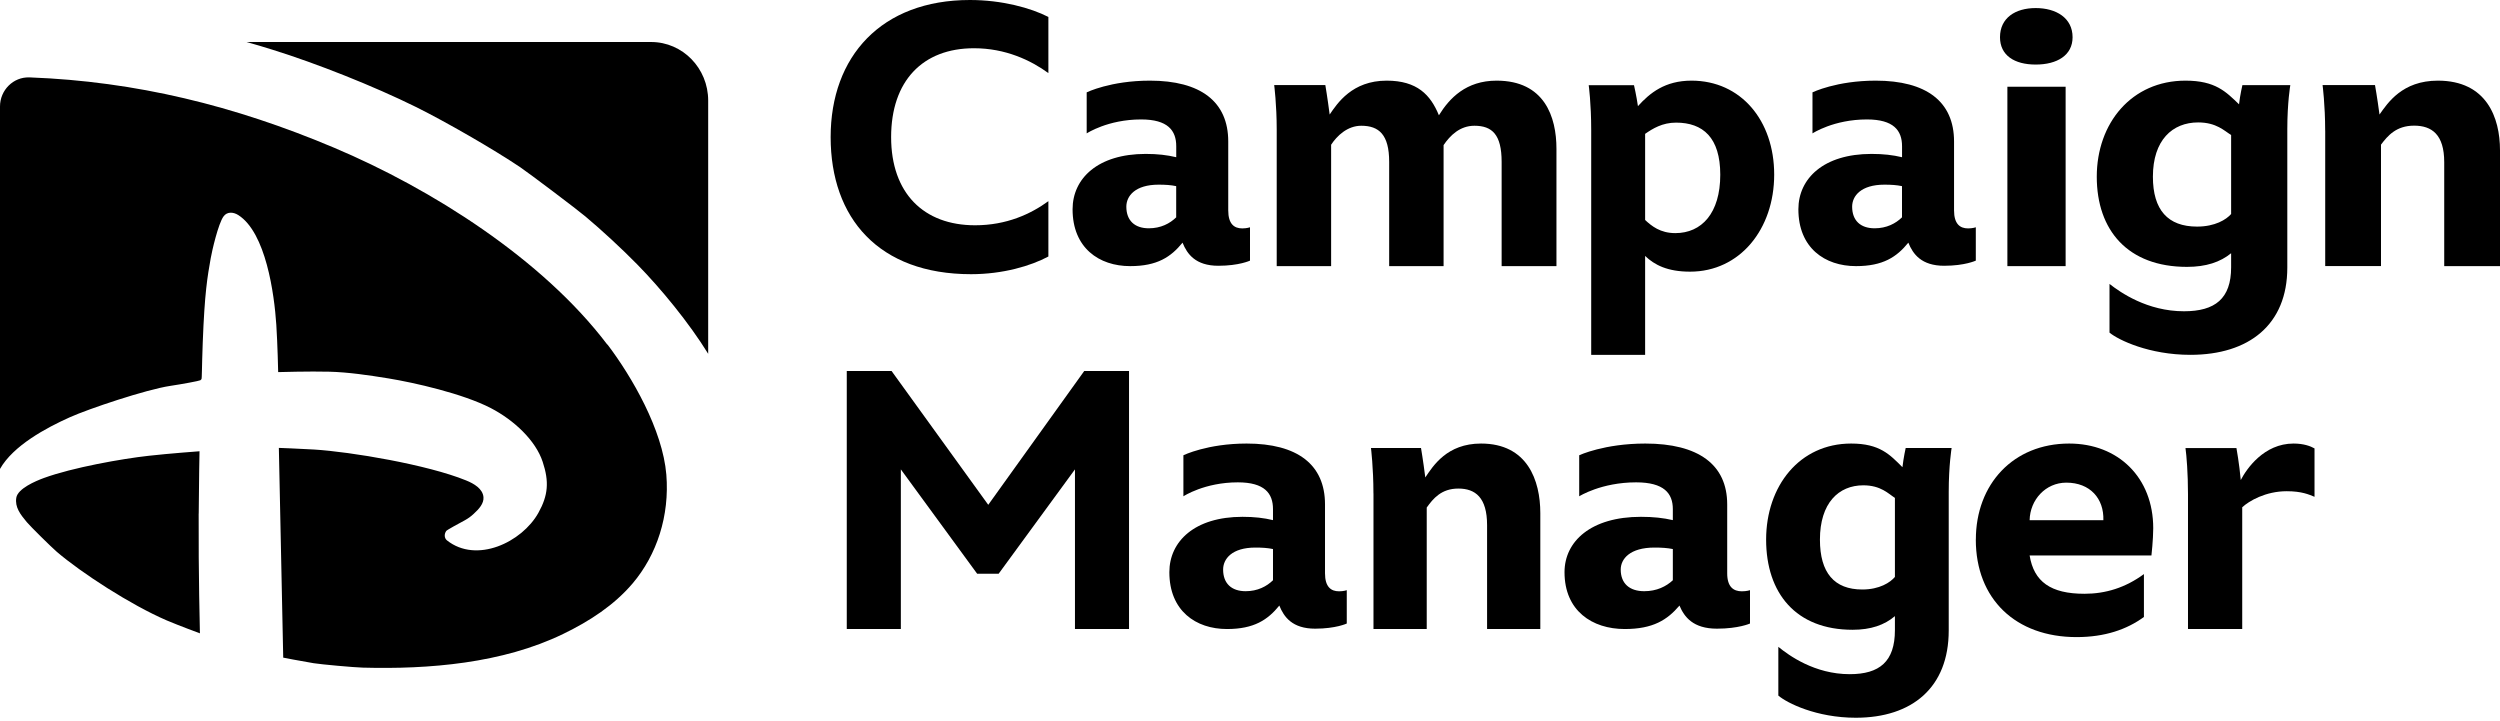 <?xml version="1.0" encoding="UTF-8"?> <svg xmlns="http://www.w3.org/2000/svg" width="260" height="75" viewBox="0 0 260 75" fill="none"><path d="M86.387 14.261C86.387 5.876 91.65 0 100.873 0C104.188 0 107.2 0.822 109.032 1.763V7.601C107.2 6.268 104.574 5.017 101.292 5.017C95.955 5.017 92.677 8.423 92.677 14.261C92.677 20.099 96.071 23.429 101.408 23.429C104.685 23.429 107.206 22.254 109.032 20.921V26.677C107.2 27.657 104.304 28.516 100.99 28.516C91.38 28.516 86.387 22.678 86.387 14.255V14.261Z" fill="black"></path><path d="M111.548 21.763C111.548 18.559 114.176 16.007 119.148 16.007C120.391 16.007 121.375 16.123 122.329 16.351V15.207C122.329 13.566 121.451 12.422 118.676 12.422C115.206 12.422 113.015 13.873 113.015 13.873V9.605C113.015 9.605 115.5 8.387 119.59 8.387C124.851 8.387 127.737 10.558 127.737 14.715V21.884C127.737 23.293 128.356 23.754 129.198 23.754C129.675 23.754 130 23.637 130 23.637V27.105C130 27.105 128.869 27.64 126.712 27.64C124.338 27.64 123.46 26.422 122.984 25.236C121.776 26.724 120.356 27.677 117.54 27.677C114.288 27.677 111.548 25.771 111.548 21.768V21.763ZM122.324 22.599V19.359C121.776 19.242 121.193 19.205 120.498 19.205C118.052 19.205 117.139 20.386 117.139 21.493C117.139 22.944 118.017 23.743 119.478 23.743C120.721 23.743 121.67 23.245 122.329 22.599H122.324Z" fill="black"></path><path d="M161.866 27.677H156.17V16.833C156.17 14.003 155.19 13.078 153.34 13.078C151.831 13.078 150.814 14.084 150.133 15.09V27.677H144.474V16.833C144.474 14.003 143.415 13.078 141.571 13.078C140.135 13.078 139.045 14.121 138.437 15.052V27.677H132.778V13.46C132.778 10.867 132.516 8.85 132.516 8.85H137.835C137.835 8.85 138.06 10.168 138.285 11.911C139.077 10.749 140.622 8.387 144.212 8.387C147.382 8.387 148.776 9.861 149.646 11.991C150.741 10.211 152.476 8.387 155.646 8.387C160.624 8.387 161.871 12.142 161.871 15.477V27.677H161.866Z" fill="black"></path><path d="M165.485 13.532C165.485 10.73 165.226 8.858 165.226 8.858H169.935C169.935 8.858 170.195 9.988 170.346 11.038C171.582 9.675 173.15 8.387 175.917 8.387C181.037 8.387 184.516 12.515 184.516 18.163C184.516 23.811 180.964 28.253 175.767 28.253C173.409 28.253 172.064 27.549 171.093 26.619V36.903H165.485V13.532ZM178.908 18.168C178.908 14.311 177.112 12.753 174.308 12.753C172.885 12.753 171.877 13.375 171.093 13.921V22.881C171.768 23.503 172.662 24.244 174.235 24.244C176.966 24.244 178.908 22.177 178.908 18.168Z" fill="black"></path><path d="M187.032 21.763C187.032 18.559 189.66 16.007 194.632 16.007C195.875 16.007 196.859 16.123 197.813 16.351V15.207C197.813 13.566 196.935 12.422 194.16 12.422C190.69 12.422 188.498 13.873 188.498 13.873V9.605C188.498 9.605 190.984 8.387 195.073 8.387C200.334 8.387 203.221 10.558 203.221 14.715V21.884C203.221 23.293 203.84 23.754 204.682 23.754C205.159 23.754 205.484 23.637 205.484 23.637V27.105C205.484 27.105 204.352 27.64 202.196 27.64C199.822 27.64 198.944 26.422 198.467 25.236C197.26 26.724 195.839 27.677 193.024 27.677C189.772 27.677 187.032 25.771 187.032 21.768V21.763ZM197.808 22.599V19.359C197.26 19.242 196.677 19.205 195.982 19.205C193.536 19.205 192.623 20.386 192.623 21.493C192.623 22.944 193.501 23.743 194.962 23.743C196.205 23.743 197.153 23.245 197.813 22.599H197.808Z" fill="black"></path><path d="M208 3.872C208 1.878 209.576 0.839 211.713 0.839C213.849 0.839 215.548 1.873 215.548 3.872C215.548 5.754 213.933 6.714 211.713 6.714C209.492 6.714 208 5.754 208 3.872ZM208.768 9.017H214.825V27.677H208.768V9.017Z" fill="black"></path><path d="M219.389 34.598V29.527C220.518 30.413 223.318 32.372 227.134 32.372C230.367 32.372 232.037 31.064 232.037 27.798V26.336C230.907 27.259 229.432 27.755 227.443 27.755C221.291 27.755 218.064 23.95 218.064 18.378C218.064 12.806 221.686 8.387 227.291 8.387C230.405 8.387 231.496 9.54 232.859 10.848C232.972 9.849 233.21 8.851 233.21 8.851H238.193C238.193 8.851 237.88 10.655 237.88 13.425V27.835C237.88 33.754 233.907 36.903 227.799 36.903C223.518 36.903 220.329 35.366 219.394 34.598H219.389ZM232.037 22.264V14.039C231.334 13.617 230.518 12.732 228.61 12.732C225.924 12.732 223.902 14.578 223.902 18.378C223.902 21.837 225.459 23.566 228.497 23.566C230.367 23.566 231.534 22.835 232.037 22.258V22.264Z" fill="black"></path><path d="M241.817 13.574C241.817 10.9 241.548 8.85 241.548 8.85H247.001C247.001 8.85 247.232 10.13 247.468 11.912C248.317 10.712 249.826 8.387 253.538 8.387C258.603 8.387 260 12.224 260 15.63V27.677H254.199V16.867C254.199 13.999 252.92 13.068 251.067 13.068C249.214 13.068 248.322 14.112 247.624 15.043V27.672H241.822V13.569L241.817 13.574Z" fill="black"></path><path d="M88.064 38.581H92.721L102.778 52.501L112.763 38.581H117.419V65.419H111.796V48.816L103.859 59.668H101.624L93.688 48.816V65.419H88.064V38.581Z" fill="black"></path><path d="M121.613 59.505C121.613 56.301 124.247 53.749 129.215 53.749C130.458 53.749 131.442 53.865 132.391 54.093V52.949C132.391 51.308 131.514 50.164 128.738 50.164C125.267 50.164 123.074 51.615 123.074 51.615V47.347C123.074 47.347 125.561 46.129 129.651 46.129C134.914 46.129 137.801 48.3 137.801 52.457V59.626C137.801 61.035 138.42 61.496 139.263 61.496C139.74 61.496 140.064 61.379 140.064 61.379V64.847C140.064 64.847 138.933 65.382 136.776 65.382C134.401 65.382 133.523 64.164 133.051 62.978C131.843 64.466 130.417 65.419 127.606 65.419C124.353 65.419 121.613 63.513 121.613 59.51V59.505ZM132.391 60.341V57.101C131.843 56.984 131.26 56.947 130.565 56.947C128.113 56.947 127.205 58.128 127.205 59.235C127.205 60.685 128.083 61.485 129.545 61.485C130.788 61.485 131.737 60.987 132.397 60.341H132.391Z" fill="black"></path><path d="M142.837 51.316C142.837 48.642 142.581 46.592 142.581 46.592H147.785C147.785 46.592 148.005 47.872 148.231 49.654C149.041 48.454 150.482 46.129 154.025 46.129C158.86 46.129 160.193 49.966 160.193 53.372V65.419H154.656V54.609C154.656 51.741 153.435 50.81 151.666 50.81C149.897 50.81 149.046 51.854 148.38 52.785V65.414H142.842V51.311L142.837 51.316Z" fill="black"></path><path d="M162.71 59.505C162.71 56.301 165.457 53.749 170.655 53.749C171.954 53.749 172.983 53.865 173.975 54.093V52.949C173.975 51.308 173.058 50.164 170.156 50.164C166.529 50.164 164.237 51.615 164.237 51.615V47.347C164.237 47.347 166.836 46.129 171.111 46.129C176.611 46.129 179.629 48.3 179.629 52.457V59.626C179.629 61.035 180.276 61.496 181.157 61.496C181.655 61.496 182 61.379 182 61.379V64.847C182 64.847 180.817 65.382 178.563 65.382C176.081 65.382 175.163 64.164 174.665 62.978C173.402 64.466 171.917 65.419 168.974 65.419C165.574 65.419 162.71 63.513 162.71 59.51V59.505ZM173.975 60.341V57.101C173.402 56.984 172.792 56.947 172.066 56.947C169.509 56.947 168.555 58.128 168.555 59.235C168.555 60.685 169.472 61.485 171 61.485C172.299 61.485 173.291 60.987 173.981 60.341H173.975Z" fill="black"></path><path d="M184.947 72.34V67.269C186.03 68.155 188.714 70.114 192.372 70.114C195.47 70.114 197.071 68.806 197.071 65.54V64.078C195.988 65.001 194.574 65.497 192.667 65.497C186.771 65.497 183.677 61.692 183.677 56.12C183.677 50.548 187.149 46.129 192.517 46.129C195.501 46.129 196.548 47.282 197.854 48.589C197.968 47.591 198.191 46.593 198.191 46.593H202.968C202.968 46.593 202.667 48.397 202.667 51.167V65.577C202.667 71.496 198.864 74.645 193.004 74.645C188.9 74.645 185.838 73.108 184.947 72.34ZM197.071 60.005V51.781C196.403 51.359 195.615 50.473 193.786 50.473C191.211 50.473 189.273 52.32 189.273 56.12C189.273 59.578 190.766 61.308 193.678 61.308C195.47 61.308 196.59 60.577 197.071 60V60.005Z" fill="black"></path><path d="M205.489 56.114C205.489 50.354 209.378 46.129 215.196 46.129C220.309 46.129 223.936 49.68 223.936 54.93C223.936 56.114 223.75 57.769 223.75 57.769H211.081C211.523 60.493 213.267 61.753 216.785 61.753C218.972 61.753 221.045 61.123 222.968 59.704V64.165C221.189 65.469 218.894 66.258 215.967 66.258C209.635 66.258 205.484 62.312 205.484 56.114H205.489ZM218.75 54.103C218.822 51.856 217.377 50.195 214.897 50.195C212.747 50.195 211.122 51.971 211.081 54.103H218.75Z" fill="black"></path><path d="M227.551 51.399C227.551 49.232 227.4 47.371 227.29 46.597H232.59C232.59 46.597 232.893 48.264 233.039 49.926C233.64 48.764 235.446 46.129 238.527 46.129C239.582 46.129 240.292 46.398 240.71 46.635V51.668C240.146 51.437 239.394 51.087 237.817 51.087C235.634 51.087 233.906 52.093 233.191 52.755V65.419H227.551V51.399Z" fill="black"></path><path d="M20.667 53.416C20.685 50.153 20.75 46.931 20.75 46.931C20.75 46.931 17.61 47.161 15.455 47.403C12.71 47.705 7.545 48.623 4.565 49.711C3.675 50.038 1.855 50.817 1.696 51.76C1.531 52.739 2.12 53.501 2.78 54.293C3.163 54.752 5.313 56.874 5.913 57.393C8.44 59.557 13.57 62.9 17.345 64.525C18.641 65.075 20.791 65.867 20.791 65.867C20.791 65.867 20.632 59.593 20.661 53.416H20.667ZM63.162 35.84C56.43 26.949 44.886 19.642 34.732 15.357C24.366 10.981 14.118 8.467 3.116 8.05C3.098 8.05 3.074 8.05 3.057 8.05C1.39 7.989 0 9.367 0 11.078V48.769C1.378 46.333 4.824 44.489 7.25 43.401C9.188 42.525 15.207 40.506 17.71 40.132C18.894 39.956 20.726 39.618 20.838 39.545C20.885 39.509 20.915 39.479 20.95 39.436C21.009 39.352 20.985 38.33 21.085 35.623C21.28 30.425 21.574 28.781 21.916 26.847C22.045 26.109 22.699 23.244 23.253 22.501C23.618 21.999 24.26 22.035 24.784 22.368C27.652 24.199 28.524 30.546 28.736 33.773C28.866 35.743 28.93 38.699 28.93 38.699C28.93 38.699 32.223 38.602 34.243 38.657C36.21 38.705 38.378 39.025 40.421 39.358C43.036 39.787 48.131 40.929 51.052 42.446C53.461 43.697 55.711 45.807 56.441 48.037C57.119 50.086 57.019 51.5 55.988 53.344C54.28 56.396 49.562 58.645 46.482 56.197C46.181 55.949 46.199 55.514 46.411 55.218C46.494 55.109 47.66 54.474 48.349 54.105C48.696 53.912 48.979 53.706 49.25 53.453C49.821 52.933 50.334 52.365 50.281 51.7C50.204 50.836 49.309 50.298 48.461 49.959C44.473 48.333 36.505 46.986 32.653 46.75C31.145 46.659 29.001 46.581 29.001 46.581L29.455 68.394C29.455 68.394 31.227 68.744 32.623 68.974C33.424 69.101 36.817 69.409 37.724 69.433C44.591 69.621 52.26 68.992 58.562 65.934C61.33 64.598 63.868 62.936 65.788 60.681C68.321 57.702 69.646 53.622 69.299 49.361C68.916 44.707 65.724 39.183 63.173 35.822L63.162 35.84ZM67.714 4.369H25.644C26.551 4.622 27.458 4.894 28.365 5.179C32.918 6.593 38.884 8.962 43.248 11.12C46.382 12.673 51.317 15.52 54.091 17.382C54.969 17.974 60.081 21.83 60.876 22.507C62.537 23.897 64.705 25.898 66.271 27.499C68.716 29.989 71.643 33.543 73.651 36.795V10.461C73.651 7.095 70.995 4.369 67.714 4.369Z" fill="black"></path></svg> 